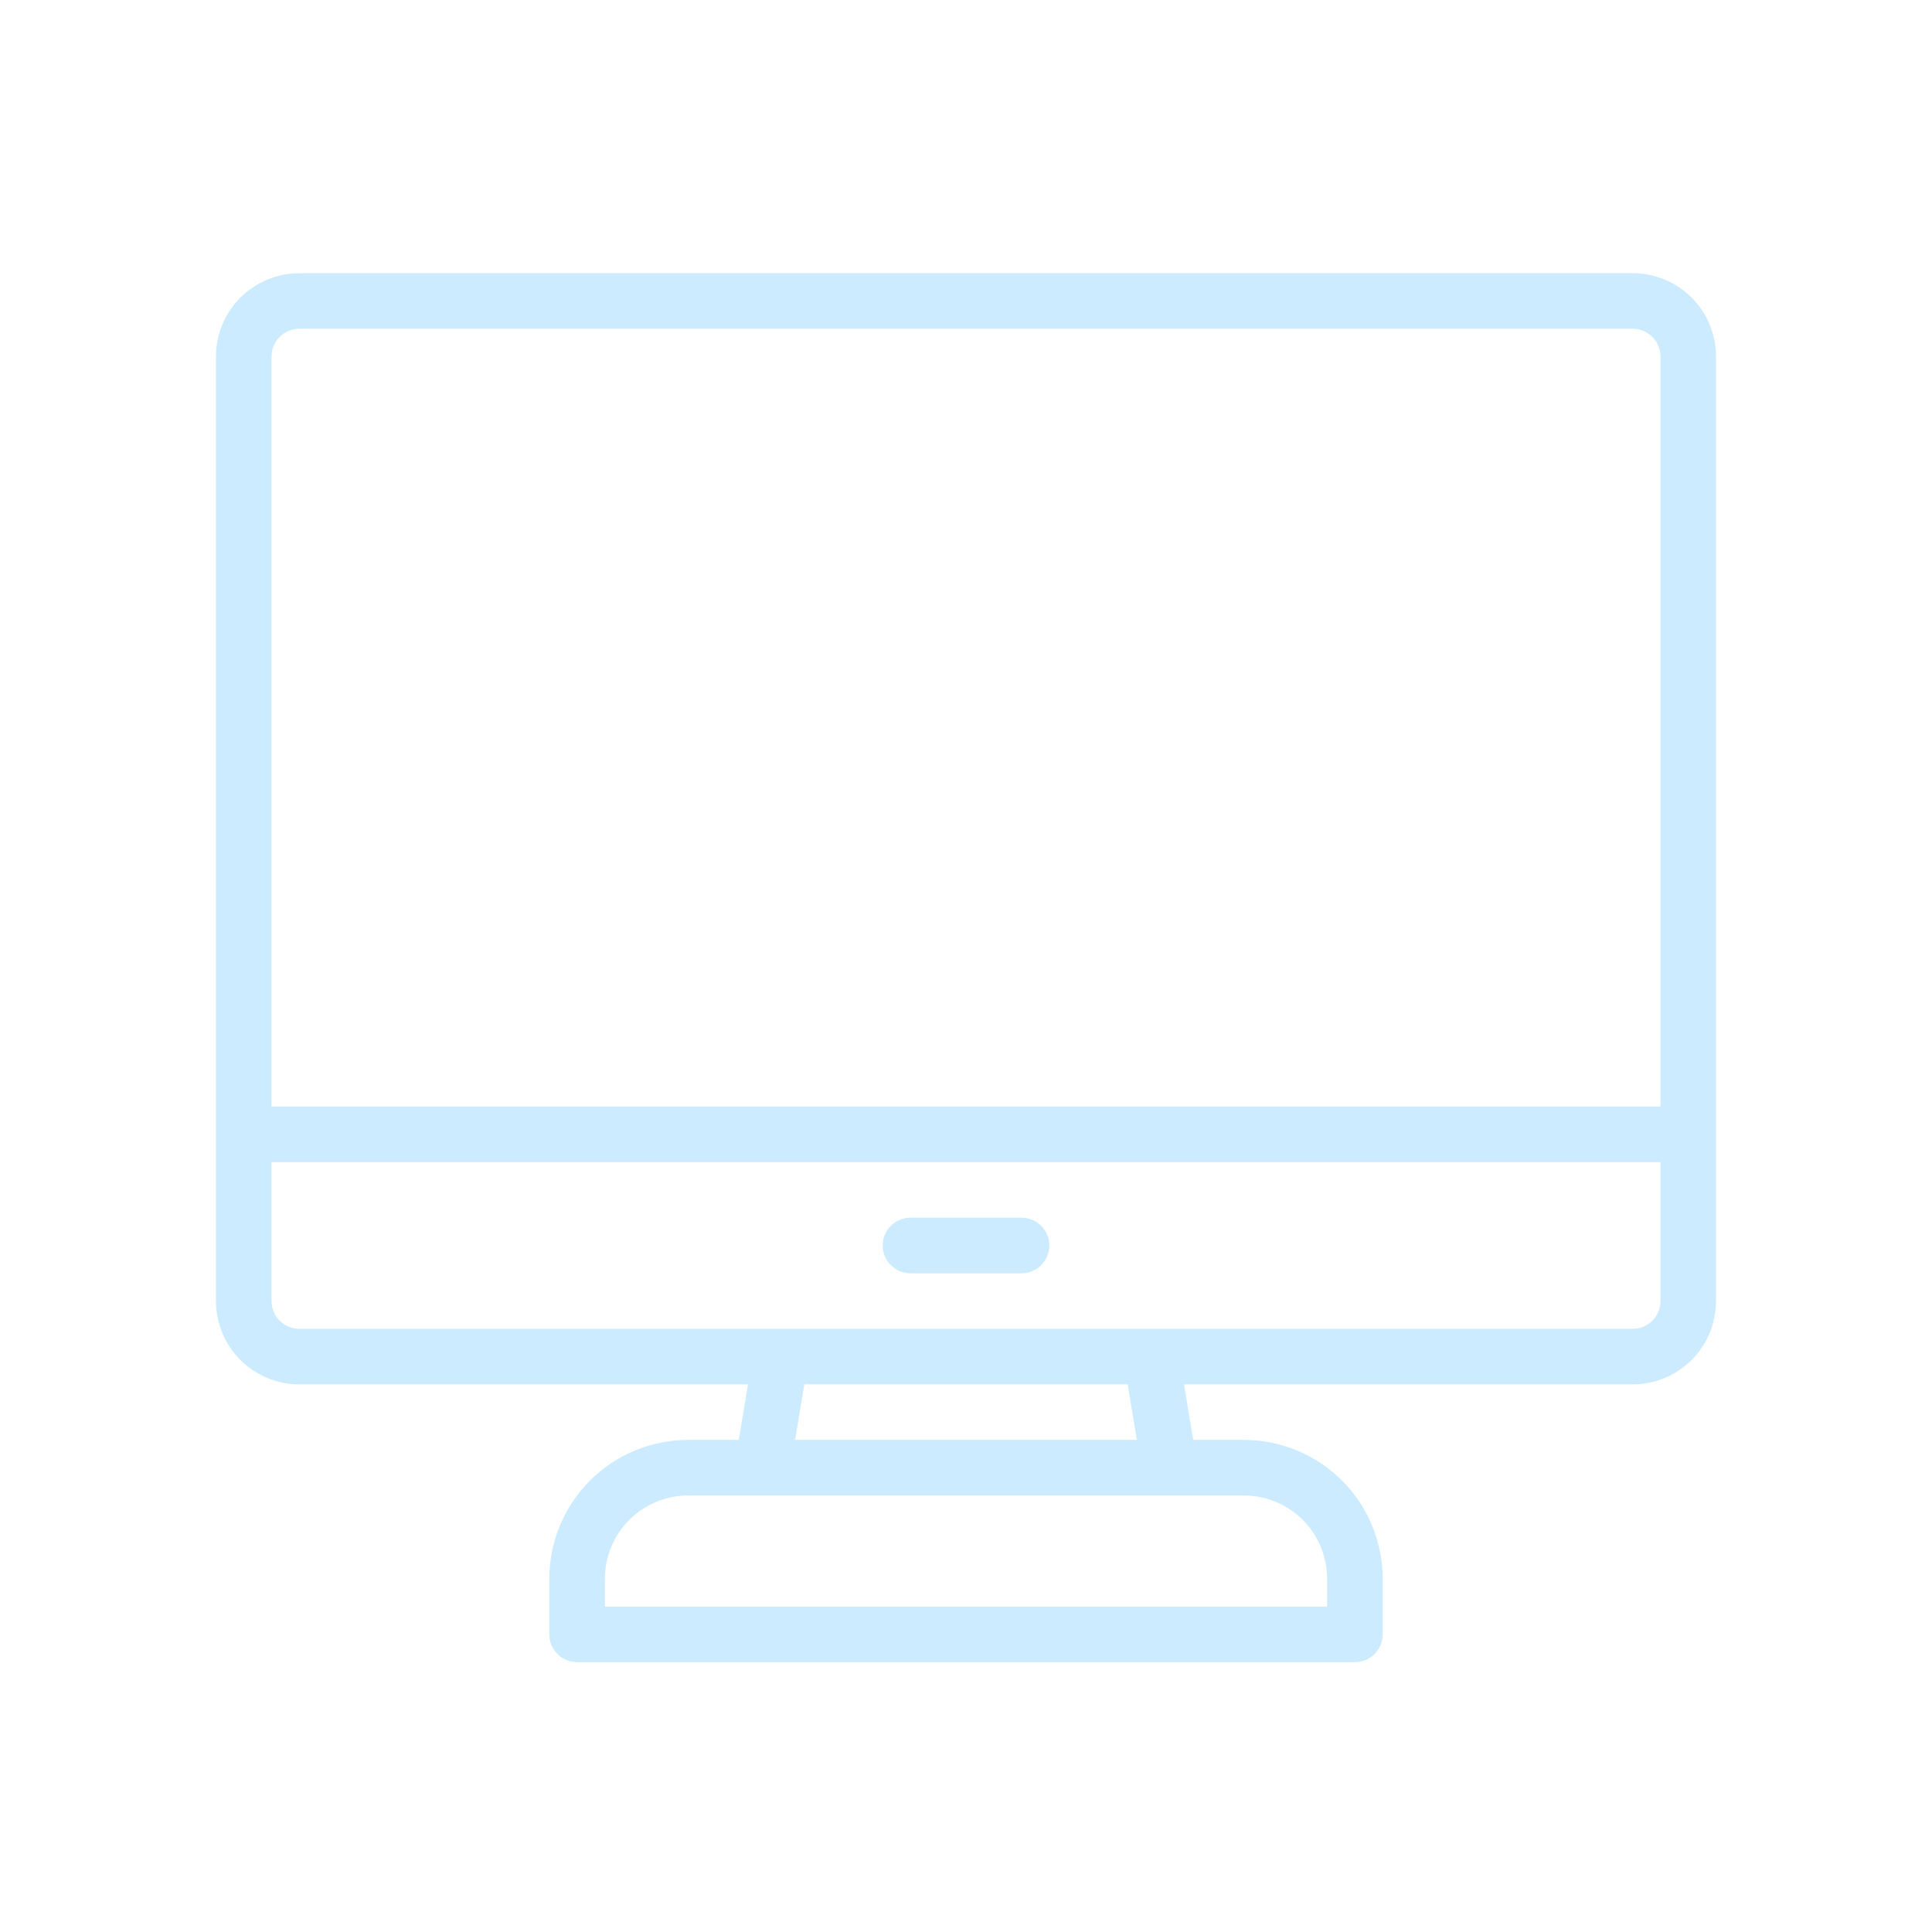 <svg width="99" height="99" viewBox="0 0 99 99" fill="none" xmlns="http://www.w3.org/2000/svg">
<path fill-rule="evenodd" clip-rule="evenodd" d="M38.329 70.938H15.338C14.204 70.938 13.12 70.488 12.317 69.688C11.517 68.885 11.067 67.8 11.067 66.667C11.067 57.318 11.067 27.619 11.067 18.27C11.067 17.137 11.517 16.053 12.317 15.25C13.12 14.45 14.204 14 15.338 14H83.662C84.796 14 85.88 14.45 86.683 15.25C87.483 16.053 87.933 17.137 87.933 18.27V66.667C87.933 67.8 87.483 68.885 86.683 69.688C85.88 70.488 84.796 70.938 83.662 70.938H60.671L61.144 73.784H63.734C65.622 73.784 67.433 74.533 68.768 75.868C70.103 77.204 70.852 79.014 70.852 80.902V83.748C70.852 84.534 70.214 85.172 69.428 85.172H29.572C28.786 85.172 28.148 84.534 28.148 83.748V80.902C28.148 79.014 28.897 77.204 30.232 75.868C31.567 74.533 33.378 73.784 35.266 73.784H37.856L38.329 70.938ZM63.734 76.631H35.266C34.133 76.631 33.048 77.081 32.245 77.881C31.445 78.684 30.995 79.769 30.995 80.902V82.325H68.005V80.902C68.005 79.769 67.555 78.684 66.755 77.881C65.952 77.081 64.867 76.631 63.734 76.631ZM41.216 70.938L40.743 73.784H58.257L57.784 70.938H41.216ZM85.086 59.55H13.914V66.667C13.914 67.046 14.065 67.407 14.33 67.675C14.597 67.94 14.959 68.091 15.338 68.091H83.662C84.041 68.091 84.403 67.94 84.67 67.675C84.935 67.407 85.086 67.046 85.086 66.667V59.55ZM52.347 62.397H46.653C45.867 62.397 45.23 63.035 45.23 63.82C45.23 64.606 45.867 65.244 46.653 65.244H52.347C53.133 65.244 53.77 64.606 53.77 63.82C53.77 63.035 53.133 62.397 52.347 62.397ZM85.086 56.703V18.27C85.086 17.892 84.935 17.53 84.67 17.262C84.403 16.998 84.041 16.847 83.662 16.847H15.338C14.959 16.847 14.597 16.998 14.33 17.262C14.065 17.53 13.914 17.892 13.914 18.27V56.703H85.086Z" fill="#CCEBFF"/>
</svg>

